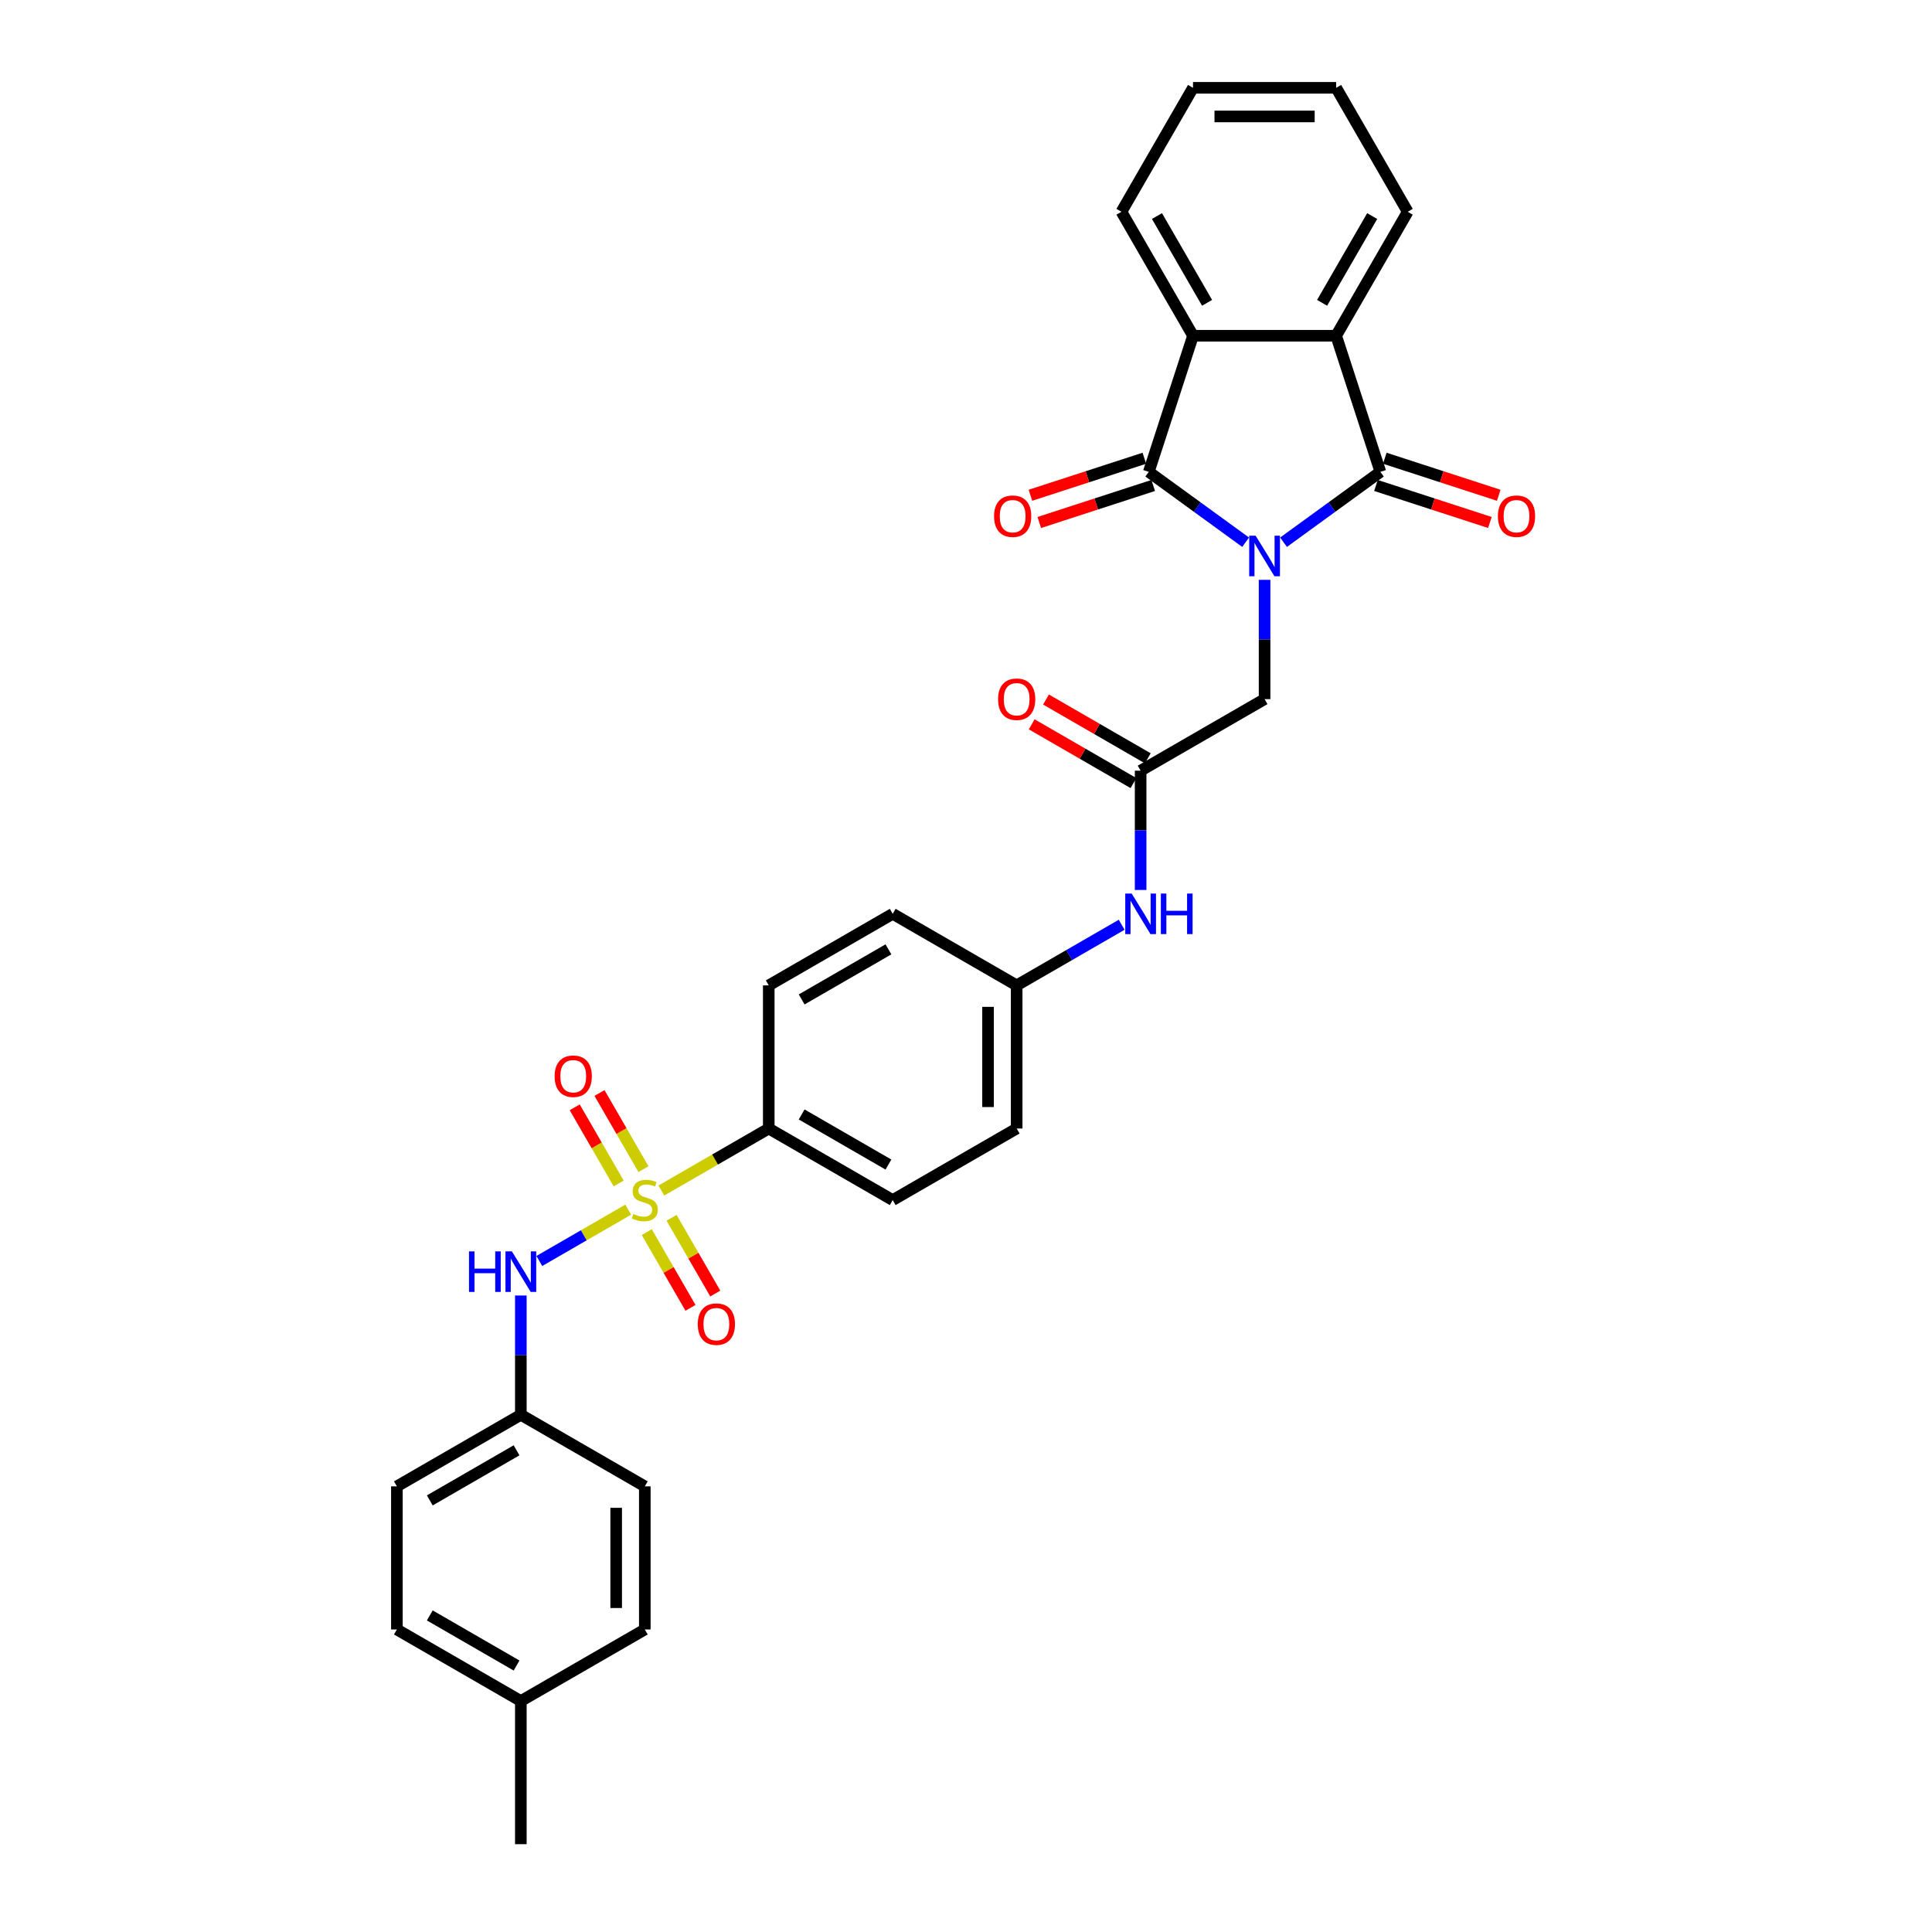 <?xml version='1.0' encoding='iso-8859-1'?>
<svg version='1.1' baseProfile='full'
              xmlns='http://www.w3.org/2000/svg'
                      xmlns:rdkit='http://www.rdkit.org/xml'
                      xmlns:xlink='http://www.w3.org/1999/xlink'
                  xml:space='preserve'
width='1000px' height='1000px' viewBox='0 0 1000 1000'>
<!-- END OF HEADER -->
<rect style='opacity:1.0;fill:#FFFFFF;stroke:none' width='1000' height='1000' x='0' y='0'> </rect>
<path class='bond-1' d='M 644.737,280.653 L 619.673,262.443' style='fill:none;fill-rule:evenodd;stroke:#0000FF;stroke-width:6px;stroke-linecap:butt;stroke-linejoin:miter;stroke-opacity:1' />
<path class='bond-1' d='M 619.673,262.443 L 594.609,244.233' style='fill:none;fill-rule:evenodd;stroke:#000000;stroke-width:6px;stroke-linecap:butt;stroke-linejoin:miter;stroke-opacity:1' />
<path class='bond-2' d='M 664.354,280.653 L 689.418,262.443' style='fill:none;fill-rule:evenodd;stroke:#0000FF;stroke-width:6px;stroke-linecap:butt;stroke-linejoin:miter;stroke-opacity:1' />
<path class='bond-2' d='M 689.418,262.443 L 714.482,244.233' style='fill:none;fill-rule:evenodd;stroke:#000000;stroke-width:6px;stroke-linecap:butt;stroke-linejoin:miter;stroke-opacity:1' />
<path class='bond-6' d='M 654.545,300.122 L 654.545,330.993' style='fill:none;fill-rule:evenodd;stroke:#0000FF;stroke-width:6px;stroke-linecap:butt;stroke-linejoin:miter;stroke-opacity:1' />
<path class='bond-6' d='M 654.545,330.993 L 654.545,361.864' style='fill:none;fill-rule:evenodd;stroke:#000000;stroke-width:6px;stroke-linecap:butt;stroke-linejoin:miter;stroke-opacity:1' />
<path class='bond-0' d='M 342.326,616.209 L 370.117,600.164' style='fill:none;fill-rule:evenodd;stroke:#CCCC00;stroke-width:6px;stroke-linecap:butt;stroke-linejoin:miter;stroke-opacity:1' />
<path class='bond-0' d='M 370.117,600.164 L 397.907,584.12' style='fill:none;fill-rule:evenodd;stroke:#000000;stroke-width:6px;stroke-linecap:butt;stroke-linejoin:miter;stroke-opacity:1' />
<path class='bond-5' d='M 325.168,626.115 L 302.159,639.4' style='fill:none;fill-rule:evenodd;stroke:#CCCC00;stroke-width:6px;stroke-linecap:butt;stroke-linejoin:miter;stroke-opacity:1' />
<path class='bond-5' d='M 302.159,639.4 L 279.149,652.685' style='fill:none;fill-rule:evenodd;stroke:#0000FF;stroke-width:6px;stroke-linecap:butt;stroke-linejoin:miter;stroke-opacity:1' />
<path class='bond-9' d='M 333.054,605.145 L 321.676,585.438' style='fill:none;fill-rule:evenodd;stroke:#CCCC00;stroke-width:6px;stroke-linecap:butt;stroke-linejoin:miter;stroke-opacity:1' />
<path class='bond-9' d='M 321.676,585.438 L 310.298,565.73' style='fill:none;fill-rule:evenodd;stroke:#FF0000;stroke-width:6px;stroke-linecap:butt;stroke-linejoin:miter;stroke-opacity:1' />
<path class='bond-9' d='M 320.223,612.554 L 308.844,592.846' style='fill:none;fill-rule:evenodd;stroke:#CCCC00;stroke-width:6px;stroke-linecap:butt;stroke-linejoin:miter;stroke-opacity:1' />
<path class='bond-9' d='M 308.844,592.846 L 297.466,573.139' style='fill:none;fill-rule:evenodd;stroke:#FF0000;stroke-width:6px;stroke-linecap:butt;stroke-linejoin:miter;stroke-opacity:1' />
<path class='bond-10' d='M 334.765,637.743 L 346.08,657.34' style='fill:none;fill-rule:evenodd;stroke:#CCCC00;stroke-width:6px;stroke-linecap:butt;stroke-linejoin:miter;stroke-opacity:1' />
<path class='bond-10' d='M 346.08,657.34 L 357.394,676.937' style='fill:none;fill-rule:evenodd;stroke:#FF0000;stroke-width:6px;stroke-linecap:butt;stroke-linejoin:miter;stroke-opacity:1' />
<path class='bond-10' d='M 347.597,630.334 L 358.912,649.931' style='fill:none;fill-rule:evenodd;stroke:#CCCC00;stroke-width:6px;stroke-linecap:butt;stroke-linejoin:miter;stroke-opacity:1' />
<path class='bond-10' d='M 358.912,649.931 L 370.226,669.528' style='fill:none;fill-rule:evenodd;stroke:#FF0000;stroke-width:6px;stroke-linecap:butt;stroke-linejoin:miter;stroke-opacity:1' />
<path class='bond-3' d='M 594.609,244.233 L 617.503,173.774' style='fill:none;fill-rule:evenodd;stroke:#000000;stroke-width:6px;stroke-linecap:butt;stroke-linejoin:miter;stroke-opacity:1' />
<path class='bond-12' d='M 592.32,237.187 L 562.832,246.768' style='fill:none;fill-rule:evenodd;stroke:#000000;stroke-width:6px;stroke-linecap:butt;stroke-linejoin:miter;stroke-opacity:1' />
<path class='bond-12' d='M 562.832,246.768 L 533.344,256.349' style='fill:none;fill-rule:evenodd;stroke:#FF0000;stroke-width:6px;stroke-linecap:butt;stroke-linejoin:miter;stroke-opacity:1' />
<path class='bond-12' d='M 596.899,251.279 L 567.411,260.86' style='fill:none;fill-rule:evenodd;stroke:#000000;stroke-width:6px;stroke-linecap:butt;stroke-linejoin:miter;stroke-opacity:1' />
<path class='bond-12' d='M 567.411,260.86 L 537.923,270.441' style='fill:none;fill-rule:evenodd;stroke:#FF0000;stroke-width:6px;stroke-linecap:butt;stroke-linejoin:miter;stroke-opacity:1' />
<path class='bond-4' d='M 714.482,244.233 L 691.588,173.774' style='fill:none;fill-rule:evenodd;stroke:#000000;stroke-width:6px;stroke-linecap:butt;stroke-linejoin:miter;stroke-opacity:1' />
<path class='bond-11' d='M 712.192,251.279 L 741.68,260.86' style='fill:none;fill-rule:evenodd;stroke:#000000;stroke-width:6px;stroke-linecap:butt;stroke-linejoin:miter;stroke-opacity:1' />
<path class='bond-11' d='M 741.68,260.86 L 771.168,270.441' style='fill:none;fill-rule:evenodd;stroke:#FF0000;stroke-width:6px;stroke-linecap:butt;stroke-linejoin:miter;stroke-opacity:1' />
<path class='bond-11' d='M 716.771,237.187 L 746.259,246.768' style='fill:none;fill-rule:evenodd;stroke:#000000;stroke-width:6px;stroke-linecap:butt;stroke-linejoin:miter;stroke-opacity:1' />
<path class='bond-11' d='M 746.259,246.768 L 775.747,256.349' style='fill:none;fill-rule:evenodd;stroke:#FF0000;stroke-width:6px;stroke-linecap:butt;stroke-linejoin:miter;stroke-opacity:1' />
<path class='bond-25' d='M 617.503,173.774 L 580.46,109.614' style='fill:none;fill-rule:evenodd;stroke:#000000;stroke-width:6px;stroke-linecap:butt;stroke-linejoin:miter;stroke-opacity:1' />
<path class='bond-25' d='M 624.778,156.741 L 598.849,111.83' style='fill:none;fill-rule:evenodd;stroke:#000000;stroke-width:6px;stroke-linecap:butt;stroke-linejoin:miter;stroke-opacity:1' />
<path class='bond-31' d='M 617.503,173.774 L 691.588,173.774' style='fill:none;fill-rule:evenodd;stroke:#000000;stroke-width:6px;stroke-linecap:butt;stroke-linejoin:miter;stroke-opacity:1' />
<path class='bond-24' d='M 691.588,173.774 L 728.631,109.614' style='fill:none;fill-rule:evenodd;stroke:#000000;stroke-width:6px;stroke-linecap:butt;stroke-linejoin:miter;stroke-opacity:1' />
<path class='bond-24' d='M 684.313,156.741 L 710.242,111.83' style='fill:none;fill-rule:evenodd;stroke:#000000;stroke-width:6px;stroke-linecap:butt;stroke-linejoin:miter;stroke-opacity:1' />
<path class='bond-17' d='M 269.588,670.547 L 269.588,701.419' style='fill:none;fill-rule:evenodd;stroke:#0000FF;stroke-width:6px;stroke-linecap:butt;stroke-linejoin:miter;stroke-opacity:1' />
<path class='bond-17' d='M 269.588,701.419 L 269.588,732.29' style='fill:none;fill-rule:evenodd;stroke:#000000;stroke-width:6px;stroke-linecap:butt;stroke-linejoin:miter;stroke-opacity:1' />
<path class='bond-7' d='M 654.545,361.864 L 590.386,398.907' style='fill:none;fill-rule:evenodd;stroke:#000000;stroke-width:6px;stroke-linecap:butt;stroke-linejoin:miter;stroke-opacity:1' />
<path class='bond-13' d='M 590.386,398.907 L 590.386,429.778' style='fill:none;fill-rule:evenodd;stroke:#000000;stroke-width:6px;stroke-linecap:butt;stroke-linejoin:miter;stroke-opacity:1' />
<path class='bond-13' d='M 590.386,429.778 L 590.386,460.649' style='fill:none;fill-rule:evenodd;stroke:#0000FF;stroke-width:6px;stroke-linecap:butt;stroke-linejoin:miter;stroke-opacity:1' />
<path class='bond-14' d='M 594.09,392.491 L 567.752,377.284' style='fill:none;fill-rule:evenodd;stroke:#000000;stroke-width:6px;stroke-linecap:butt;stroke-linejoin:miter;stroke-opacity:1' />
<path class='bond-14' d='M 567.752,377.284 L 541.414,362.078' style='fill:none;fill-rule:evenodd;stroke:#FF0000;stroke-width:6px;stroke-linecap:butt;stroke-linejoin:miter;stroke-opacity:1' />
<path class='bond-14' d='M 586.682,405.323 L 560.343,390.116' style='fill:none;fill-rule:evenodd;stroke:#000000;stroke-width:6px;stroke-linecap:butt;stroke-linejoin:miter;stroke-opacity:1' />
<path class='bond-14' d='M 560.343,390.116 L 534.005,374.91' style='fill:none;fill-rule:evenodd;stroke:#FF0000;stroke-width:6px;stroke-linecap:butt;stroke-linejoin:miter;stroke-opacity:1' />
<path class='bond-8' d='M 397.907,584.12 L 462.067,621.162' style='fill:none;fill-rule:evenodd;stroke:#000000;stroke-width:6px;stroke-linecap:butt;stroke-linejoin:miter;stroke-opacity:1' />
<path class='bond-8' d='M 414.939,576.844 L 459.851,602.774' style='fill:none;fill-rule:evenodd;stroke:#000000;stroke-width:6px;stroke-linecap:butt;stroke-linejoin:miter;stroke-opacity:1' />
<path class='bond-33' d='M 397.907,584.12 L 397.907,510.035' style='fill:none;fill-rule:evenodd;stroke:#000000;stroke-width:6px;stroke-linecap:butt;stroke-linejoin:miter;stroke-opacity:1' />
<path class='bond-18' d='M 580.577,478.655 L 553.402,494.345' style='fill:none;fill-rule:evenodd;stroke:#0000FF;stroke-width:6px;stroke-linecap:butt;stroke-linejoin:miter;stroke-opacity:1' />
<path class='bond-18' d='M 553.402,494.345 L 526.226,510.035' style='fill:none;fill-rule:evenodd;stroke:#000000;stroke-width:6px;stroke-linecap:butt;stroke-linejoin:miter;stroke-opacity:1' />
<path class='bond-15' d='M 397.907,510.035 L 462.067,472.992' style='fill:none;fill-rule:evenodd;stroke:#000000;stroke-width:6px;stroke-linecap:butt;stroke-linejoin:miter;stroke-opacity:1' />
<path class='bond-15' d='M 414.939,517.31 L 459.851,491.38' style='fill:none;fill-rule:evenodd;stroke:#000000;stroke-width:6px;stroke-linecap:butt;stroke-linejoin:miter;stroke-opacity:1' />
<path class='bond-16' d='M 462.067,621.162 L 526.226,584.12' style='fill:none;fill-rule:evenodd;stroke:#000000;stroke-width:6px;stroke-linecap:butt;stroke-linejoin:miter;stroke-opacity:1' />
<path class='bond-22' d='M 269.588,732.29 L 333.747,769.333' style='fill:none;fill-rule:evenodd;stroke:#000000;stroke-width:6px;stroke-linecap:butt;stroke-linejoin:miter;stroke-opacity:1' />
<path class='bond-23' d='M 269.588,732.29 L 205.428,769.333' style='fill:none;fill-rule:evenodd;stroke:#000000;stroke-width:6px;stroke-linecap:butt;stroke-linejoin:miter;stroke-opacity:1' />
<path class='bond-23' d='M 267.372,750.678 L 222.461,776.608' style='fill:none;fill-rule:evenodd;stroke:#000000;stroke-width:6px;stroke-linecap:butt;stroke-linejoin:miter;stroke-opacity:1' />
<path class='bond-19' d='M 526.226,510.035 L 462.067,472.992' style='fill:none;fill-rule:evenodd;stroke:#000000;stroke-width:6px;stroke-linecap:butt;stroke-linejoin:miter;stroke-opacity:1' />
<path class='bond-20' d='M 526.226,510.035 L 526.226,584.12' style='fill:none;fill-rule:evenodd;stroke:#000000;stroke-width:6px;stroke-linecap:butt;stroke-linejoin:miter;stroke-opacity:1' />
<path class='bond-20' d='M 511.409,521.147 L 511.409,573.007' style='fill:none;fill-rule:evenodd;stroke:#000000;stroke-width:6px;stroke-linecap:butt;stroke-linejoin:miter;stroke-opacity:1' />
<path class='bond-21' d='M 269.588,880.46 L 205.428,843.418' style='fill:none;fill-rule:evenodd;stroke:#000000;stroke-width:6px;stroke-linecap:butt;stroke-linejoin:miter;stroke-opacity:1' />
<path class='bond-21' d='M 267.372,862.072 L 222.461,836.142' style='fill:none;fill-rule:evenodd;stroke:#000000;stroke-width:6px;stroke-linecap:butt;stroke-linejoin:miter;stroke-opacity:1' />
<path class='bond-28' d='M 269.588,880.46 L 269.588,954.545' style='fill:none;fill-rule:evenodd;stroke:#000000;stroke-width:6px;stroke-linecap:butt;stroke-linejoin:miter;stroke-opacity:1' />
<path class='bond-34' d='M 269.588,880.46 L 333.747,843.418' style='fill:none;fill-rule:evenodd;stroke:#000000;stroke-width:6px;stroke-linecap:butt;stroke-linejoin:miter;stroke-opacity:1' />
<path class='bond-27' d='M 333.747,769.333 L 333.747,843.418' style='fill:none;fill-rule:evenodd;stroke:#000000;stroke-width:6px;stroke-linecap:butt;stroke-linejoin:miter;stroke-opacity:1' />
<path class='bond-27' d='M 318.93,780.445 L 318.93,832.305' style='fill:none;fill-rule:evenodd;stroke:#000000;stroke-width:6px;stroke-linecap:butt;stroke-linejoin:miter;stroke-opacity:1' />
<path class='bond-26' d='M 205.428,769.333 L 205.428,843.418' style='fill:none;fill-rule:evenodd;stroke:#000000;stroke-width:6px;stroke-linecap:butt;stroke-linejoin:miter;stroke-opacity:1' />
<path class='bond-29' d='M 728.631,109.614 L 691.588,45.455' style='fill:none;fill-rule:evenodd;stroke:#000000;stroke-width:6px;stroke-linecap:butt;stroke-linejoin:miter;stroke-opacity:1' />
<path class='bond-30' d='M 580.46,109.614 L 617.503,45.455' style='fill:none;fill-rule:evenodd;stroke:#000000;stroke-width:6px;stroke-linecap:butt;stroke-linejoin:miter;stroke-opacity:1' />
<path class='bond-32' d='M 691.588,45.455 L 617.503,45.455' style='fill:none;fill-rule:evenodd;stroke:#000000;stroke-width:6px;stroke-linecap:butt;stroke-linejoin:miter;stroke-opacity:1' />
<path class='bond-32' d='M 680.475,60.272 L 628.616,60.272' style='fill:none;fill-rule:evenodd;stroke:#000000;stroke-width:6px;stroke-linecap:butt;stroke-linejoin:miter;stroke-opacity:1' />
<path  class='atom-0' d='M 649.908 277.289
L 656.783 288.401
Q 657.464 289.498, 658.561 291.483
Q 659.657 293.469, 659.717 293.587
L 659.717 277.289
L 662.502 277.289
L 662.502 298.27
L 659.628 298.27
L 652.249 286.12
Q 651.389 284.697, 650.471 283.067
Q 649.582 281.437, 649.315 280.934
L 649.315 298.27
L 646.589 298.27
L 646.589 277.289
L 649.908 277.289
' fill='#0000FF'/>
<path  class='atom-1' d='M 327.821 628.363
Q 328.058 628.452, 329.036 628.867
Q 330.013 629.282, 331.08 629.549
Q 332.177 629.786, 333.244 629.786
Q 335.229 629.786, 336.385 628.838
Q 337.541 627.86, 337.541 626.17
Q 337.541 625.015, 336.948 624.303
Q 336.385 623.592, 335.496 623.207
Q 334.607 622.822, 333.125 622.377
Q 331.258 621.814, 330.132 621.281
Q 329.036 620.747, 328.235 619.621
Q 327.465 618.495, 327.465 616.599
Q 327.465 613.961, 329.243 612.331
Q 331.051 610.701, 334.607 610.701
Q 337.037 610.701, 339.793 611.857
L 339.111 614.139
Q 336.592 613.102, 334.696 613.102
Q 332.651 613.102, 331.525 613.961
Q 330.399 614.791, 330.428 616.243
Q 330.428 617.369, 330.991 618.051
Q 331.584 618.732, 332.414 619.118
Q 333.273 619.503, 334.696 619.947
Q 336.592 620.54, 337.718 621.133
Q 338.844 621.725, 339.645 622.94
Q 340.474 624.126, 340.474 626.17
Q 340.474 629.075, 338.518 630.645
Q 336.592 632.186, 333.362 632.186
Q 331.495 632.186, 330.073 631.771
Q 328.68 631.386, 327.02 630.704
L 327.821 628.363
' fill='#CCCC00'/>
<path  class='atom-6' d='M 242.754 647.714
L 245.599 647.714
L 245.599 656.634
L 256.327 656.634
L 256.327 647.714
L 259.171 647.714
L 259.171 668.695
L 256.327 668.695
L 256.327 659.005
L 245.599 659.005
L 245.599 668.695
L 242.754 668.695
L 242.754 647.714
' fill='#0000FF'/>
<path  class='atom-6' d='M 264.95 647.714
L 271.825 658.827
Q 272.507 659.924, 273.603 661.909
Q 274.7 663.895, 274.759 664.013
L 274.759 647.714
L 277.545 647.714
L 277.545 668.695
L 274.67 668.695
L 267.291 656.545
Q 266.432 655.123, 265.513 653.493
Q 264.624 651.863, 264.357 651.359
L 264.357 668.695
L 261.631 668.695
L 261.631 647.714
L 264.95 647.714
' fill='#0000FF'/>
<path  class='atom-10' d='M 287.074 557.062
Q 287.074 552.024, 289.563 549.209
Q 292.052 546.394, 296.705 546.394
Q 301.357 546.394, 303.847 549.209
Q 306.336 552.024, 306.336 557.062
Q 306.336 562.159, 303.817 565.063
Q 301.298 567.938, 296.705 567.938
Q 292.082 567.938, 289.563 565.063
Q 287.074 562.189, 287.074 557.062
M 296.705 565.567
Q 299.905 565.567, 301.624 563.433
Q 303.372 561.27, 303.372 557.062
Q 303.372 552.943, 301.624 550.868
Q 299.905 548.764, 296.705 548.764
Q 293.504 548.764, 291.756 550.839
Q 290.037 552.913, 290.037 557.062
Q 290.037 561.3, 291.756 563.433
Q 293.504 565.567, 296.705 565.567
' fill='#FF0000'/>
<path  class='atom-11' d='M 361.159 685.381
Q 361.159 680.343, 363.648 677.528
Q 366.137 674.713, 370.79 674.713
Q 375.443 674.713, 377.932 677.528
Q 380.421 680.343, 380.421 685.381
Q 380.421 690.478, 377.902 693.382
Q 375.383 696.257, 370.79 696.257
Q 366.167 696.257, 363.648 693.382
Q 361.159 690.508, 361.159 685.381
M 370.79 693.886
Q 373.99 693.886, 375.709 691.752
Q 377.458 689.589, 377.458 685.381
Q 377.458 681.262, 375.709 679.188
Q 373.99 677.084, 370.79 677.084
Q 367.589 677.084, 365.841 679.158
Q 364.122 681.232, 364.122 685.381
Q 364.122 689.619, 365.841 691.752
Q 367.589 693.886, 370.79 693.886
' fill='#FF0000'/>
<path  class='atom-12' d='M 775.31 267.186
Q 775.31 262.148, 777.799 259.333
Q 780.288 256.518, 784.941 256.518
Q 789.593 256.518, 792.083 259.333
Q 794.572 262.148, 794.572 267.186
Q 794.572 272.283, 792.053 275.187
Q 789.534 278.061, 784.941 278.061
Q 780.318 278.061, 777.799 275.187
Q 775.31 272.312, 775.31 267.186
M 784.941 275.691
Q 788.141 275.691, 789.86 273.557
Q 791.608 271.394, 791.608 267.186
Q 791.608 263.067, 789.86 260.992
Q 788.141 258.888, 784.941 258.888
Q 781.74 258.888, 779.992 260.963
Q 778.273 263.037, 778.273 267.186
Q 778.273 271.423, 779.992 273.557
Q 781.74 275.691, 784.941 275.691
' fill='#FF0000'/>
<path  class='atom-13' d='M 514.519 267.186
Q 514.519 262.148, 517.008 259.333
Q 519.498 256.518, 524.15 256.518
Q 528.803 256.518, 531.292 259.333
Q 533.781 262.148, 533.781 267.186
Q 533.781 272.283, 531.262 275.187
Q 528.743 278.061, 524.15 278.061
Q 519.527 278.061, 517.008 275.187
Q 514.519 272.312, 514.519 267.186
M 524.15 275.691
Q 527.351 275.691, 529.069 273.557
Q 530.818 271.394, 530.818 267.186
Q 530.818 263.067, 529.069 260.992
Q 527.351 258.888, 524.15 258.888
Q 520.95 258.888, 519.201 260.963
Q 517.483 263.037, 517.483 267.186
Q 517.483 271.423, 519.201 273.557
Q 520.95 275.691, 524.15 275.691
' fill='#FF0000'/>
<path  class='atom-14' d='M 585.748 462.502
L 592.623 473.614
Q 593.305 474.711, 594.401 476.696
Q 595.498 478.682, 595.557 478.8
L 595.557 462.502
L 598.343 462.502
L 598.343 483.482
L 595.468 483.482
L 588.089 471.332
Q 587.23 469.91, 586.311 468.28
Q 585.422 466.65, 585.155 466.147
L 585.155 483.482
L 582.429 483.482
L 582.429 462.502
L 585.748 462.502
' fill='#0000FF'/>
<path  class='atom-14' d='M 600.862 462.502
L 603.706 462.502
L 603.706 471.421
L 614.434 471.421
L 614.434 462.502
L 617.279 462.502
L 617.279 483.482
L 614.434 483.482
L 614.434 473.792
L 603.706 473.792
L 603.706 483.482
L 600.862 483.482
L 600.862 462.502
' fill='#0000FF'/>
<path  class='atom-15' d='M 516.595 361.924
Q 516.595 356.886, 519.084 354.071
Q 521.574 351.255, 526.226 351.255
Q 530.879 351.255, 533.368 354.071
Q 535.857 356.886, 535.857 361.924
Q 535.857 367.021, 533.338 369.925
Q 530.82 372.799, 526.226 372.799
Q 521.603 372.799, 519.084 369.925
Q 516.595 367.05, 516.595 361.924
M 526.226 370.429
Q 529.427 370.429, 531.145 368.295
Q 532.894 366.132, 532.894 361.924
Q 532.894 357.804, 531.145 355.73
Q 529.427 353.626, 526.226 353.626
Q 523.026 353.626, 521.277 355.7
Q 519.559 357.775, 519.559 361.924
Q 519.559 366.161, 521.277 368.295
Q 523.026 370.429, 526.226 370.429
' fill='#FF0000'/>
</svg>
